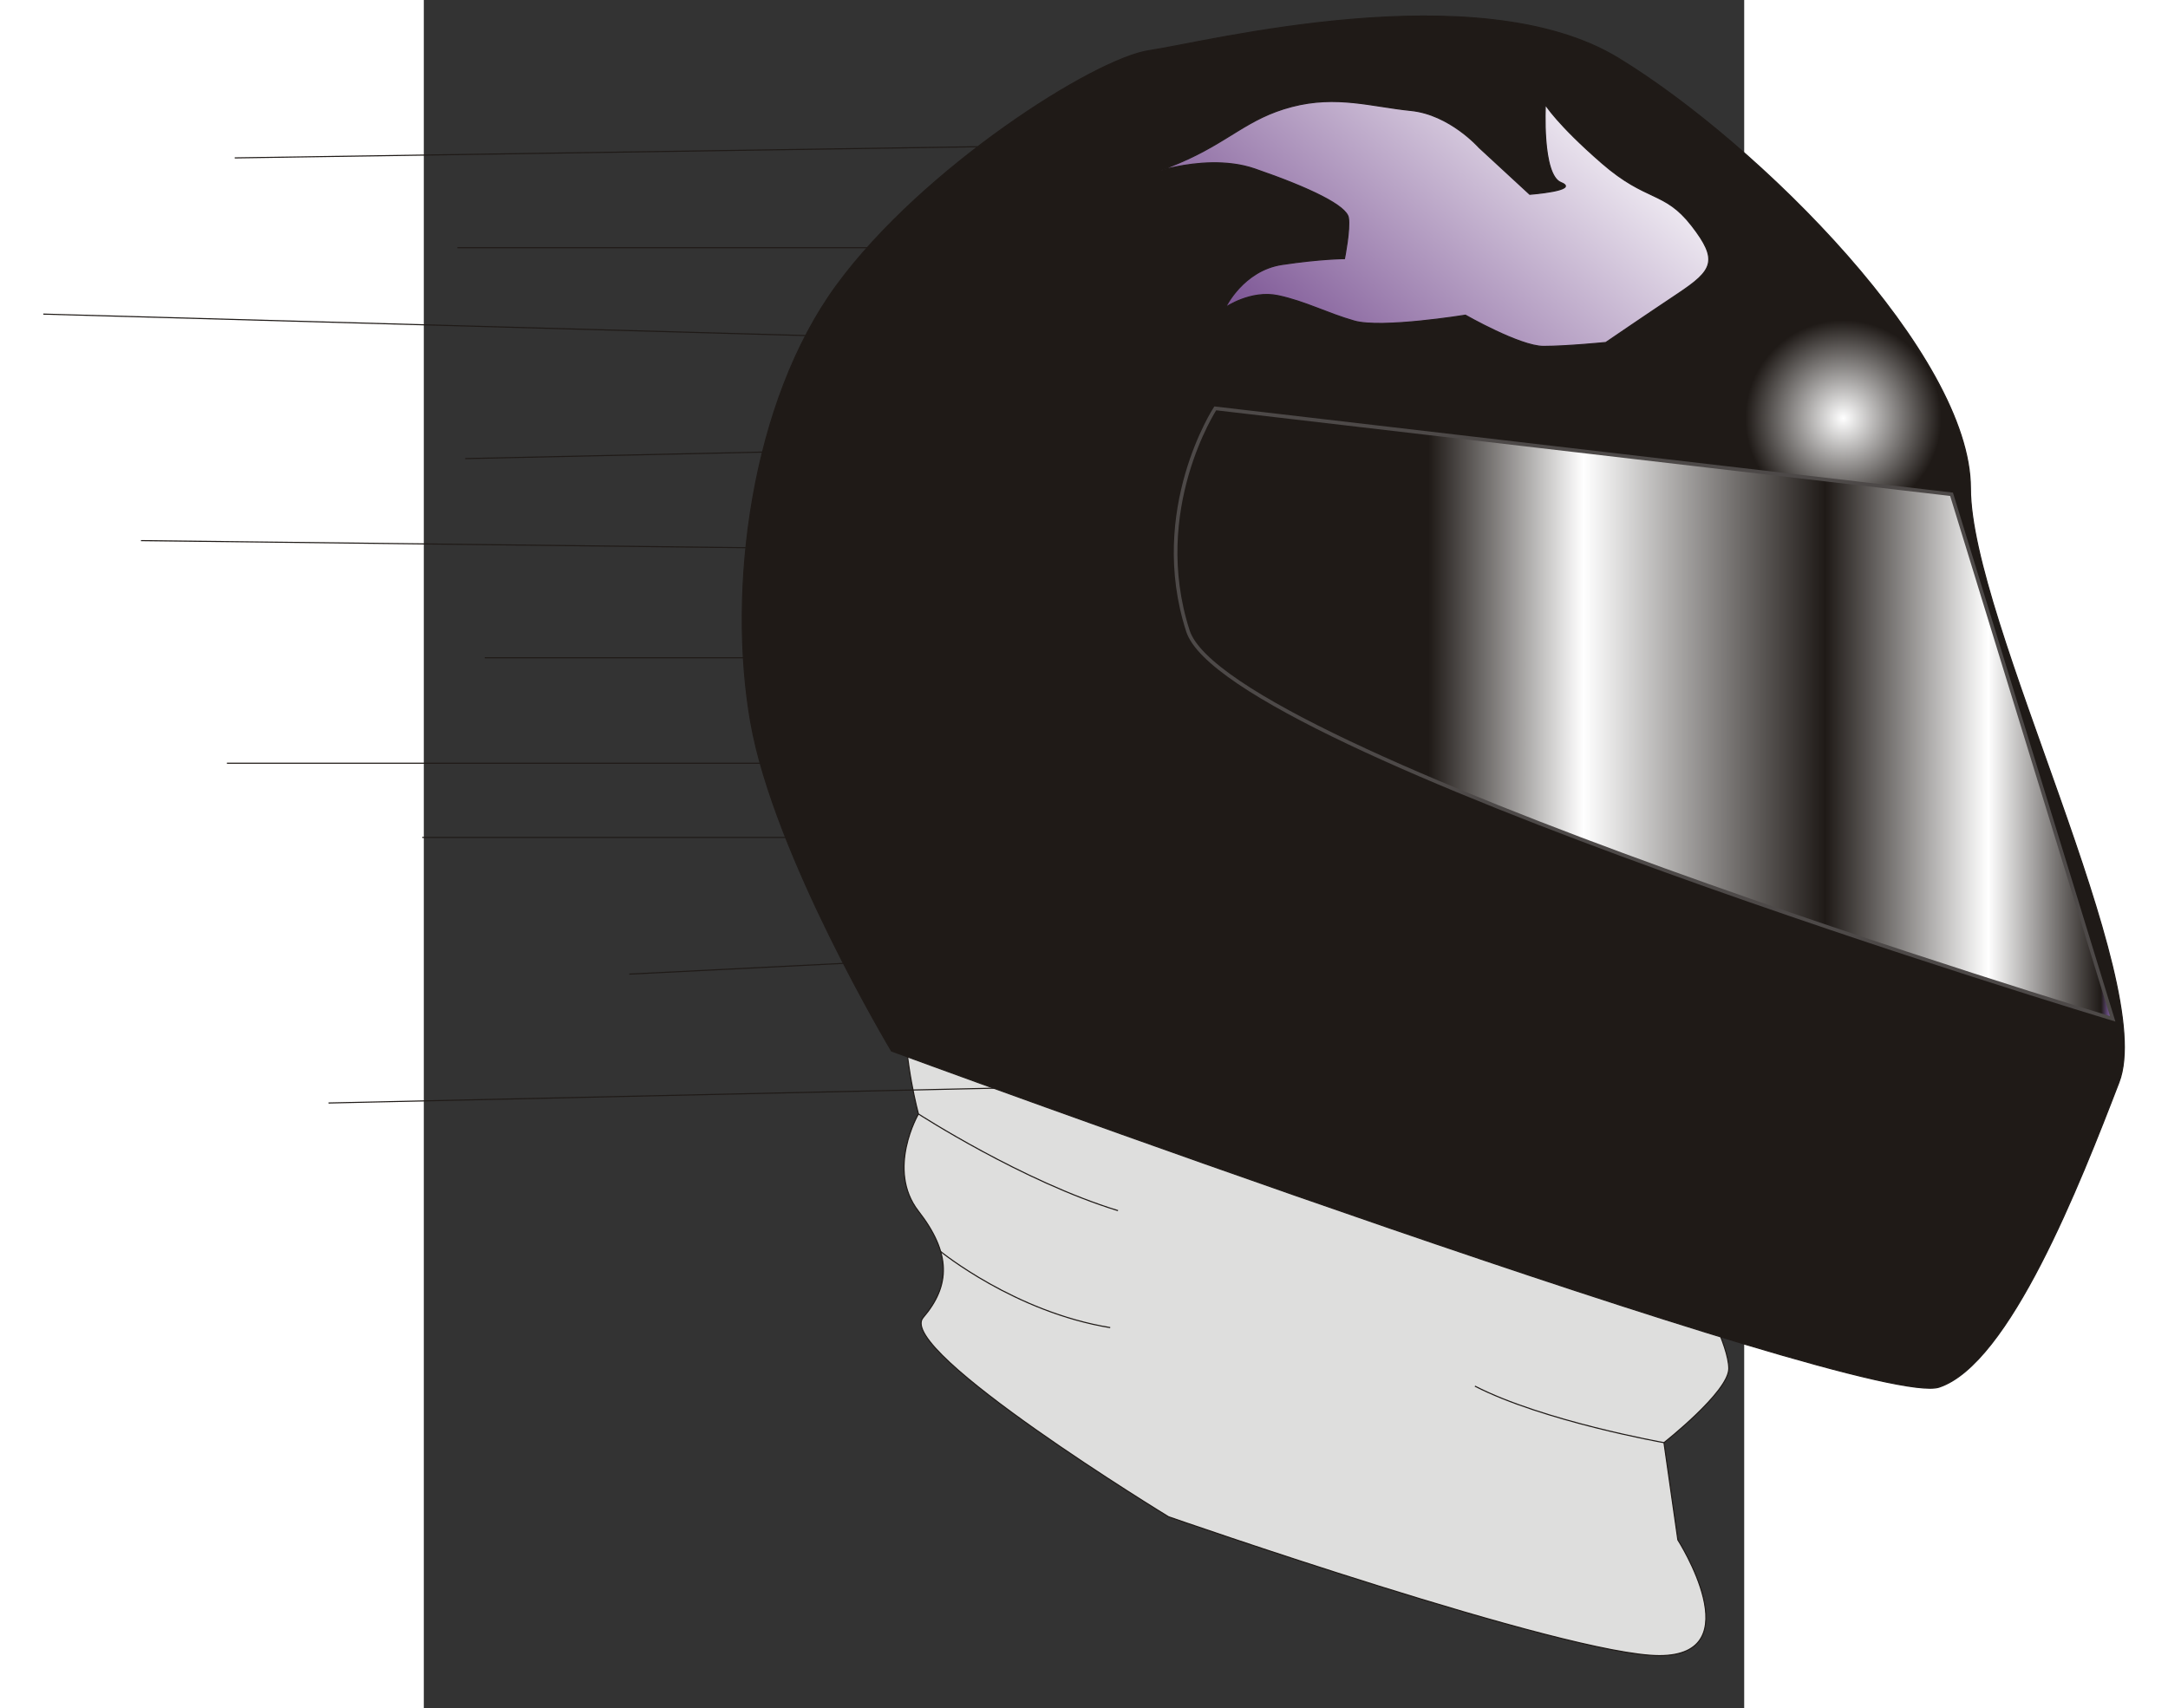 <?xml version="1.0" encoding="UTF-8" standalone="no"?>
<!-- Creator: CorelDRAW -->
<svg
   xmlns:dc="http://purl.org/dc/elements/1.1/"
   xmlns:cc="http://web.resource.org/cc/"
   xmlns:rdf="http://www.w3.org/1999/02/22-rdf-syntax-ns#"
   xmlns:svg="http://www.w3.org/2000/svg"
   xmlns="http://www.w3.org/2000/svg"
   xmlns:xlink="http://www.w3.org/1999/xlink"
   xmlns:sodipodi="http://sodipodi.sourceforge.net/DTD/sodipodi-0.dtd"
   xmlns:inkscape="http://www.inkscape.org/namespaces/inkscape"
   xml:space="preserve"
   width="507.505"
   height="399.996"
   style="shape-rendering:geometricPrecision; text-rendering:geometricPrecision; image-rendering:optimizeQuality; fill-rule:evenodd; clip-rule:evenodd"
   viewBox="0 0 215.9 279.4"
   id="svg2"
   sodipodi:version="0.32"
   inkscape:version="0.44.1"
   sodipodi:docname="Jesus_Art_Jesus_Art_2.svg"
   sodipodi:docbase="C:\Documents and Settings\Molumen\Desktop"
   version="1.0"><rect x="0" y="0" width="215.9" height="279.4" fill="#333333" stroke="none"/><sodipodi:namedview
   inkscape:window-height="734"
   inkscape:window-width="1044"
   inkscape:pageshadow="2"
   inkscape:pageopacity="0.0"
   guidetolerance="10.0"
   gridtolerance="10.0"
   objecttolerance="10.0"
   borderopacity="1.0"
   bordercolor="#666666"
   pagecolor="#ffffff"
   id="base"
   inkscape:zoom="1"
   inkscape:cx="349.80878"
   inkscape:cy="176.97436"
   inkscape:window-x="154"
   inkscape:window-y="203"
   inkscape:current-layer="svg2" />
 <defs
   id="defs4">
  <style
   type="text/css"
   id="style6">
   
    .str0 {stroke:#1F1A17;stroke-width:0.076}
    .str1 {stroke:#4D4948;stroke-width:0.25}
    .fil4 {fill:none}
    .fil0 {fill:#DEDEDD}
    .fil2 {fill:url(#id5)}
    .fil3 {fill:url(#id6)}
    .fil1 {fill:url(#id7)}
   
  </style>
    <clipPath
   id="id0">
     <path
   d="M 75.131,140.793 L 139.168,140.793 L 139.168,196.195 L 75.131,196.195 L 75.131,140.793 L 75.131,140.793 z "
   id="path9" />
    </clipPath>
    <clipPath
   id="id1">
     <path
   d="M 63.654,72.81 L 140.544,68.695 L 140.544,177.358 L 63.654,181.473 L 63.654,72.81 L 63.654,72.81 z "
   id="path12" />
    </clipPath>
    <clipPath
   id="id2">
     <path
   d="M 80.271,154.674 L 95.038,154.674 L 95.038,162.401 L 80.271,162.401 L 80.271,154.674 z "
   id="path15" />
    </clipPath>
    <clipPath
   id="id3">
     <path
   d="M 118.885,173.932 L 132.508,173.932 L 132.508,178.487 L 118.885,178.487 L 118.885,173.932 z "
   id="path18" />
    </clipPath>
    <clipPath
   id="id4">
     <path
   d="M 81.902,164.249 L 94.391,164.249 L 94.391,170.346 L 81.902,170.346 L 81.902,164.249 z "
   id="path21" />
    </clipPath>
  <linearGradient
   id="id5"
   gradientUnits="userSpaceOnUse"
   x1="96.646"
   y1="127.663"
   x2="162.946"
   y2="127.663">
   <stop
   offset="0"
   style="stop-color:#9F64C8"
   id="stop24" />
   <stop
   offset="0.012"
   style="stop-color:#1F1A17"
   id="stop26" />
   <stop
   offset="0.161"
   style="stop-color:#1F1A17"
   id="stop28" />
   <stop
   offset="0.29"
   style="stop-color:#1F1A17"
   id="stop30" />
   <stop
   offset="0.451"
   style="stop-color:white"
   id="stop32" />
   <stop
   offset="0.702"
   style="stop-color:#1F1A17"
   id="stop34" />
   <stop
   offset="0.871"
   style="stop-color:white"
   id="stop36" />
   <stop
   offset="0.988"
   style="stop-color:#1F1A17"
   id="stop38" />
   <stop
   offset="1"
   style="stop-color:#956DC4"
   id="stop40" />
  </linearGradient>
  <linearGradient
   id="id6"
   gradientUnits="userSpaceOnUse"
   x1="104.72"
   y1="106.003"
   x2="126.353"
   y2="81.486">
   <stop
   offset="0"
   style="stop-color:#6F448A"
   id="stop43" />
   <stop
   offset="1"
   style="stop-color:white"
   id="stop45" />
  </linearGradient>
  <radialGradient
   id="id7"
   gradientUnits="userSpaceOnUse"
   cx="144.417"
   cy="107.34"
   r="6.75"
   fx="144.417"
   fy="107.34">
   <stop
   offset="0"
   style="stop-color:white"
   id="stop48" />
   <stop
   offset="1"
   style="stop-color:#1F1A17"
   id="stop50" />
  </radialGradient>
 
  
  
  
  
  
  
  
  
  
  
  
  
  
  
  
  
  
  
  
  
  
  
 <radialGradient
   inkscape:collect="always"
   xlink:href="#id7"
   id="radialGradient2031"
   gradientUnits="userSpaceOnUse"
   gradientTransform="translate(-9.634,-11.117)"
   cx="144.417"
   cy="107.34"
   fx="144.417"
   fy="107.34"
   r="6.75" /><linearGradient
   inkscape:collect="always"
   xlink:href="#id5"
   id="linearGradient2033"
   gradientUnits="userSpaceOnUse"
   gradientTransform="translate(-9.634,-11.117)"
   x1="96.646"
   y1="127.663"
   x2="162.946"
   y2="127.663" /><linearGradient
   inkscape:collect="always"
   xlink:href="#id6"
   id="linearGradient2035"
   gradientUnits="userSpaceOnUse"
   gradientTransform="translate(-9.634,-11.117)"
   x1="104.72"
   y1="106.003"
   x2="126.353"
   y2="81.486" /></defs>
 <g
   id="g2012"
   transform="matrix(2.377,0,0,2.377,-88.271,-160.323)"><path
     class="fil0 str0"
     d="M 75.302,133.263 C 75.302,133.263 70.206,133.582 70.206,137.086 C 70.206,140.59 71.161,144.093 71.161,144.093 C 71.161,144.093 68.932,147.916 71.161,150.783 C 73.391,153.65 73.391,155.879 71.48,158.109 C 69.569,160.339 88.362,171.806 88.362,171.806 C 88.362,171.806 115.757,181.362 122.127,181.362 C 128.498,181.362 123.401,173.399 123.401,173.399 L 122.446,166.71 C 122.446,166.71 126.905,163.206 126.905,161.613 C 126.905,160.02 124.994,156.516 124.994,156.516 L 118.305,150.464 L 75.302,133.263 L 75.302,133.263 z "
     id="path58"
     style="fill:#dededd;stroke:#1f1a17;stroke-width:0.076" /><path
     class="fil1 str0"
     d="M 69.311,139.763 C 69.311,139.763 61.244,126.318 59.63,117.176 C 58.017,108.033 59.63,95.126 65.546,87.059 C 71.462,78.992 83.294,71.463 87.058,70.925 C 90.823,70.387 109.646,65.547 119.326,71.463 C 129.007,77.378 143.527,91.899 143.527,101.042 C 143.527,110.184 156.435,134.923 153.746,141.914 C 151.057,148.906 146.216,161.275 141.376,162.889 C 136.536,164.502 69.311,139.763 69.311,139.763 L 69.311,139.763 z "
     id="path64"
     style="fill:url(#radialGradient2031);stroke:#1f1a17;stroke-width:0.076" /><path
     class="fil2 str1"
     d="M 142.228,101.456 L 91.579,95.545 C 91.579,95.545 87.011,102.531 89.698,110.861 C 92.385,119.191 153.311,137.548 153.311,137.548 L 142.228,101.456 L 142.228,101.456 z "
     id="path66"
     style="fill:url(#linearGradient2033);stroke:#4d4948;stroke-width:0.25" /><path
     class="fil3 str0"
     d="M 118.447,91.012 C 118.447,91.012 120.996,89.268 123.411,87.658 C 125.826,86.048 126.228,85.377 124.35,82.962 C 122.471,80.547 121.264,81.352 118.178,78.669 C 115.092,75.986 114.287,74.644 114.287,74.644 C 114.287,74.644 114.019,79.474 115.361,80.011 C 116.702,80.547 113.214,80.816 113.214,80.816 L 109.726,77.596 C 109.726,77.596 107.713,75.315 105.03,75.047 C 102.347,74.778 99.932,73.973 96.846,74.778 C 93.76,75.583 92.553,77.193 89.065,78.669 C 85.576,80.145 90.406,77.73 94.297,79.072 C 98.188,80.413 100.603,81.621 100.737,82.426 C 100.871,83.231 100.468,85.243 100.468,85.243 C 100.468,85.243 98.859,85.243 96.175,85.646 C 93.492,86.048 92.284,88.597 92.284,88.597 C 92.284,88.597 94.029,87.39 95.907,87.792 C 97.785,88.195 99.261,89 101.139,89.536 C 103.018,90.073 108.787,89.134 108.787,89.134 C 108.787,89.134 112.543,91.281 114.153,91.281 C 115.763,91.281 118.447,91.012 118.447,91.012 L 118.447,91.012 z "
     id="path68"
     style="fill:url(#linearGradient2035);stroke:#1f1a17;stroke-width:0.076" /><path
     class="fil4 str0"
     d="M 71.161,144.093 C 71.161,144.093 78.315,148.732 84.889,150.745"
     id="path74"
     style="fill:none;stroke:#1f1a17;stroke-width:0.076" /><path
     class="fil4 str0"
     d="M 122.446,166.709 C 122.446,166.709 114.137,165.235 109.441,162.82"
     id="path80"
     style="fill:none;stroke:#1f1a17;stroke-width:0.076" /><path
     class="fil4 str0"
     d="M 72.689,153.559 C 72.689,153.559 77.778,157.721 84.352,158.794"
     id="path86"
     style="fill:none;stroke:#1f1a17;stroke-width:0.076" /><line
     class="fil4 str0"
     x1="96.804"
     y1="141.863"
     x2="30.577"
     y2="143.339"
     id="line88"
     style="fill:none;stroke:#1f1a17;stroke-width:0.076" /><line
     class="fil4 str0"
     x1="75.302"
     y1="133.263"
     x2="51.268"
     y2="134.472"
     id="line90"
     style="fill:none;stroke:#1f1a17;stroke-width:0.076" /><line
     class="fil4 str0"
     x1="66.853"
     y1="119.961"
     x2="23.591"
     y2="119.961"
     id="line92"
     style="fill:none;stroke:#1f1a17;stroke-width:0.076" /><line
     class="fil4 str0"
     x1="66.853"
     y1="125.067"
     x2="37.026"
     y2="125.067"
     id="line94"
     style="fill:none;stroke:#1f1a17;stroke-width:0.076" /><line
     class="fil4 str0"
     x1="63.897"
     y1="112.706"
     x2="41.325"
     y2="112.706"
     id="line96"
     style="fill:none;stroke:#1f1a17;stroke-width:0.076" /><line
     class="fil4 str0"
     x1="63.36"
     y1="105.182"
     x2="17.679"
     y2="104.645"
     id="line98"
     style="fill:none;stroke:#1f1a17;stroke-width:0.076" /><line
     class="fil4 str0"
     x1="64.434"
     y1="98.465"
     x2="39.982"
     y2="99.002"
     id="line100"
     style="fill:none;stroke:#1f1a17;stroke-width:0.076" /><line
     class="fil4 str0"
     x1="68.196"
     y1="90.672"
     x2="10.961"
     y2="89.06"
     id="line102"
     style="fill:none;stroke:#1f1a17;stroke-width:0.076" /><line
     class="fil4 str0"
     x1="73.033"
     y1="84.492"
     x2="39.444"
     y2="84.492"
     id="line104"
     style="fill:none;stroke:#1f1a17;stroke-width:0.076" /><line
     class="fil4 str0"
     x1="75.244"
     y1="77.542"
     x2="24.128"
     y2="78.312"
     id="line106"
     style="fill:none;stroke:#1f1a17;stroke-width:0.076" /></g>
</svg>